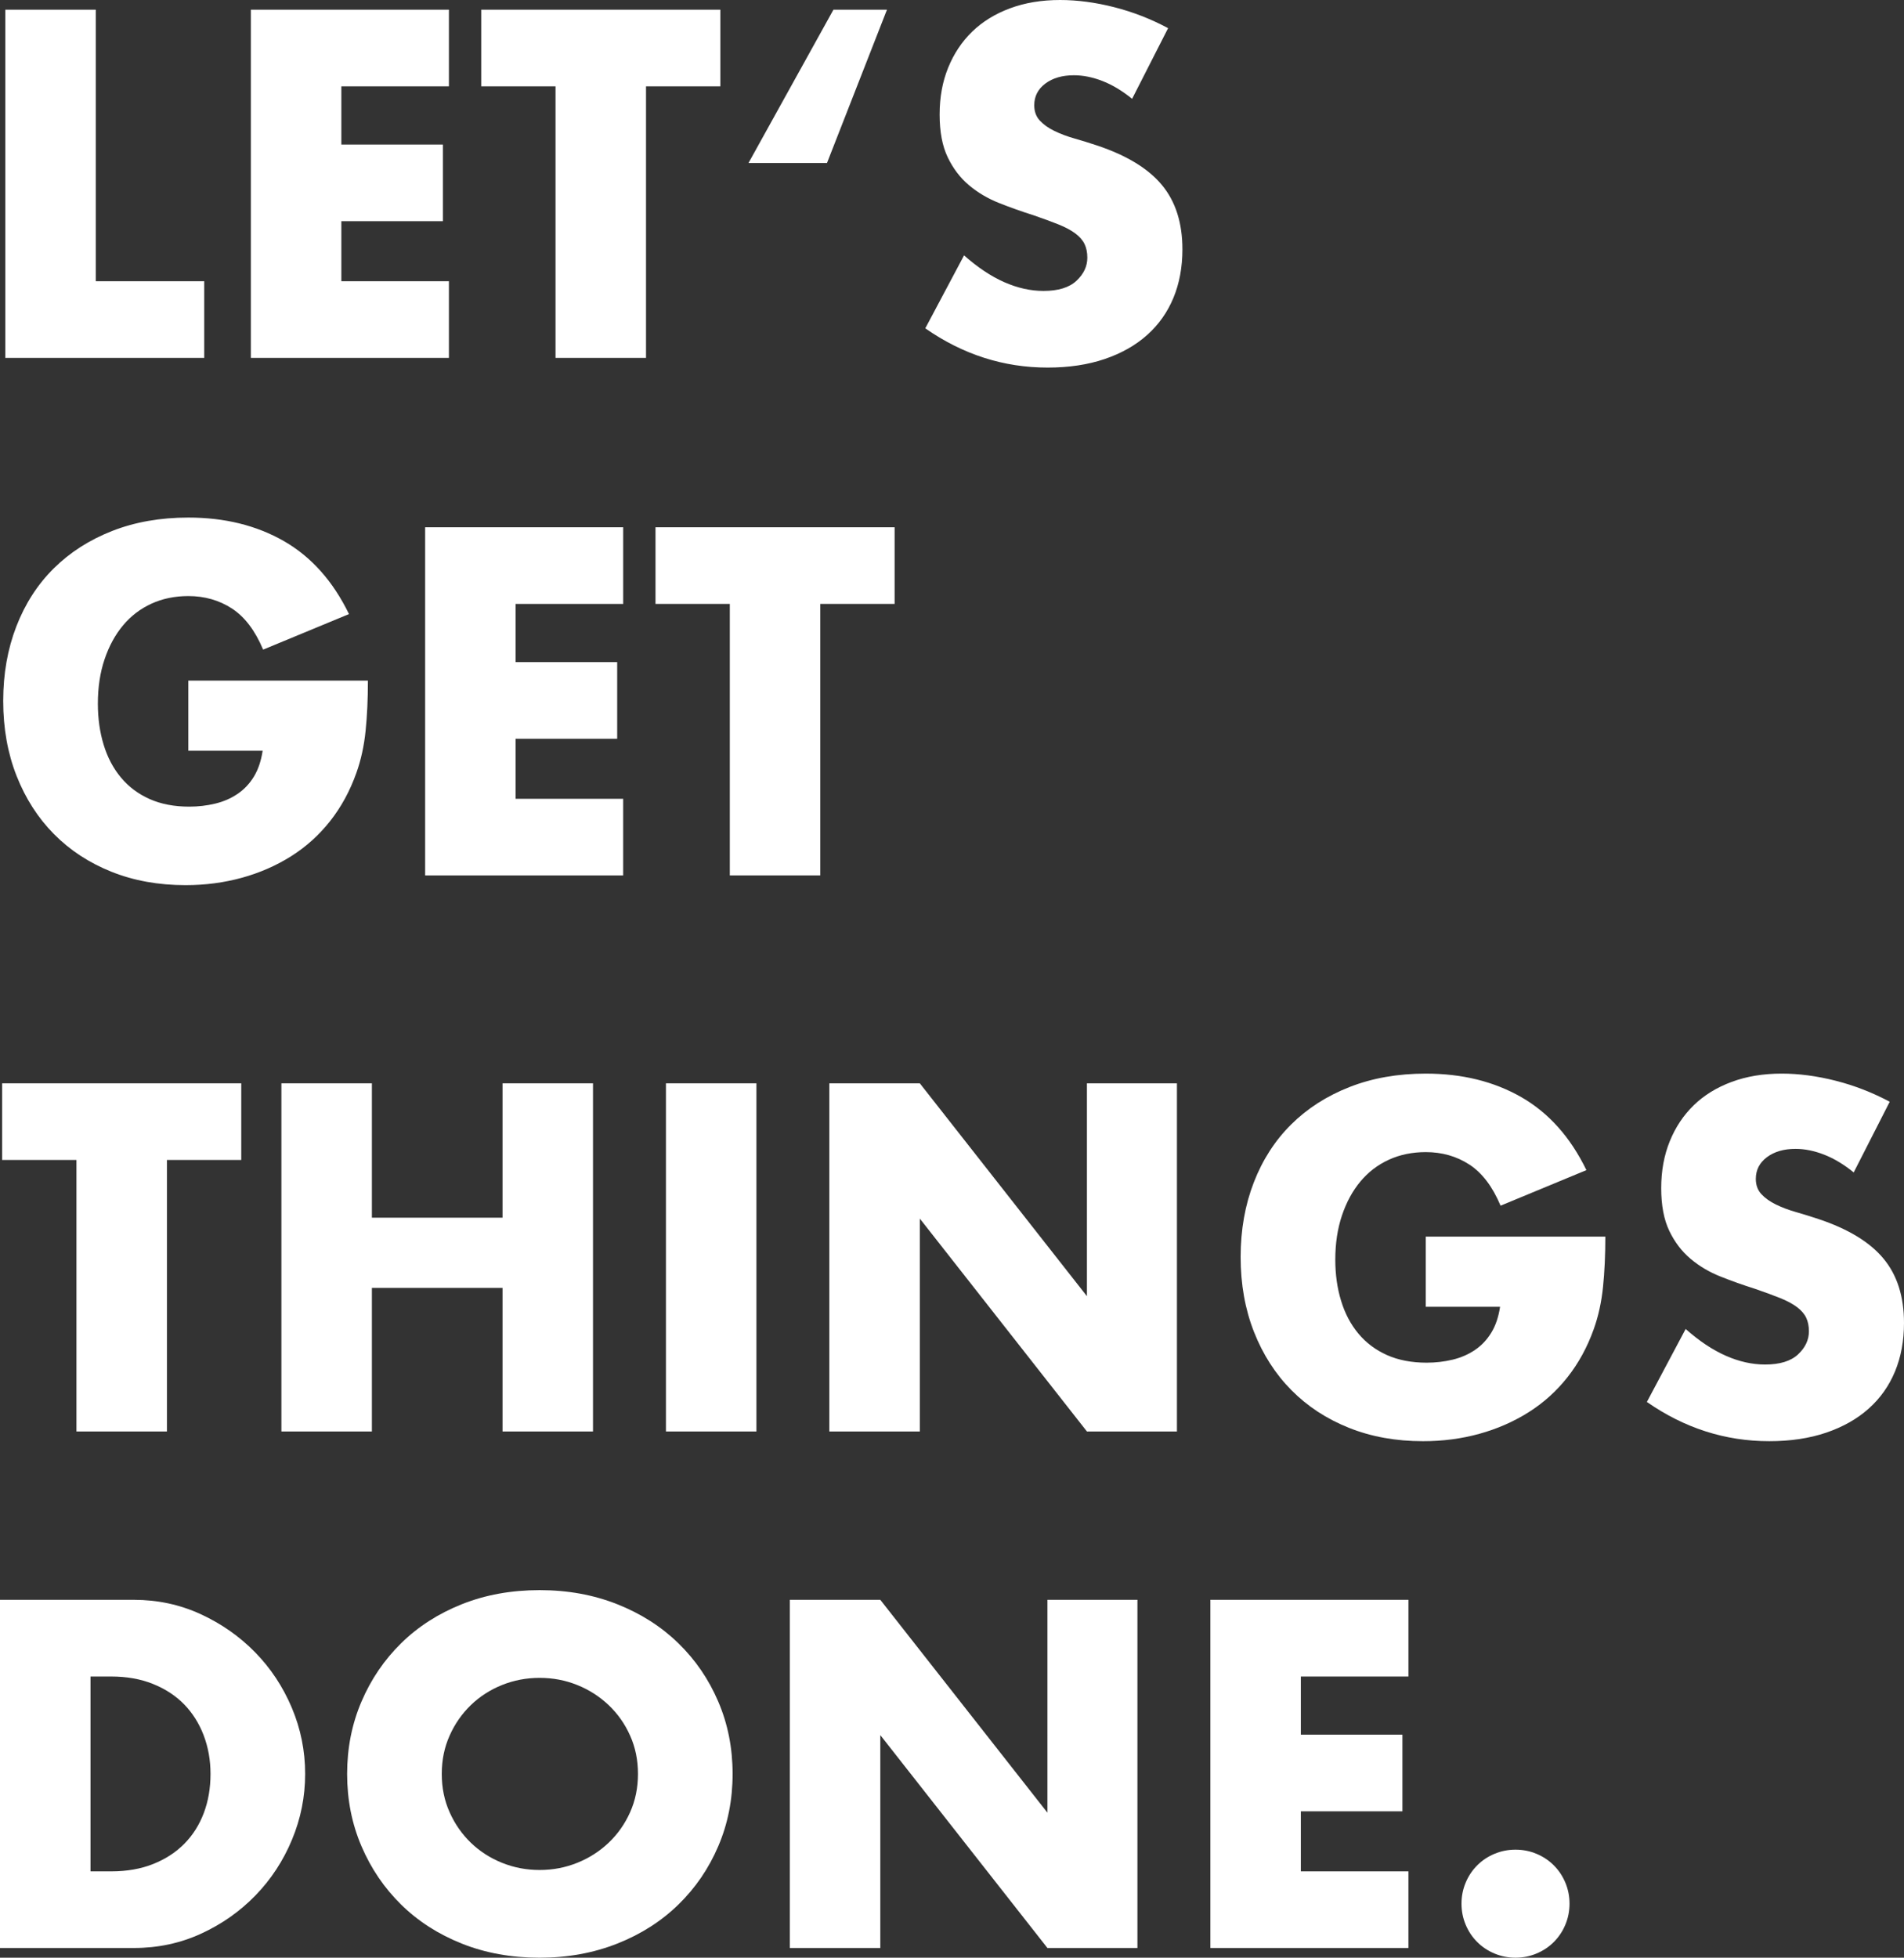 <?xml version="1.0" encoding="utf-8"?>
<!-- Generator: Adobe Illustrator 16.0.0, SVG Export Plug-In . SVG Version: 6.00 Build 0)  -->
<!DOCTYPE svg PUBLIC "-//W3C//DTD SVG 1.1//EN" "http://www.w3.org/Graphics/SVG/1.1/DTD/svg11.dtd">
<svg version="1.1" id="Ebene_1" xmlns="http://www.w3.org/2000/svg" xmlns:xlink="http://www.w3.org/1999/xlink" x="0px" y="0px"
	 width="115.487px" height="118.703px" viewBox="0 0 115.487 118.703" enable-background="new 0 0 115.487 118.703"
	 xml:space="preserve">
<rect x="0" y="0" width="115.487" height="118.703" fill="#333333" stroke="none"/>
<g>
	<path fill="#FFFFFF" d="M5.809,0.588v16.464h6.579V21.7H0.321V0.588H5.809z"/>
	<path fill="#FFFFFF" d="M27.229,5.236h-6.524v3.528h6.159v4.648h-6.159v3.64h6.524V21.7H15.216V0.588h12.013V5.236z"/>
	<path fill="#FFFFFF" d="M39.184,5.236V21.7h-5.488V5.236h-4.508V0.588h14.504v4.648H39.184z"/>
	<path fill="#FFFFFF" d="M50.161,9.884H45.4l5.152-9.296h3.247L50.161,9.884z"/>
	<path fill="#FFFFFF" d="M68.668,5.992c-0.598-0.485-1.195-0.844-1.793-1.078c-0.598-0.233-1.176-0.35-1.736-0.35
		c-0.709,0-1.287,0.168-1.735,0.504s-0.672,0.774-0.672,1.316c0,0.374,0.112,0.682,0.336,0.924c0.224,0.243,0.519,0.453,0.882,0.63
		c0.364,0.178,0.774,0.332,1.232,0.462c0.457,0.131,0.91,0.271,1.357,0.42c1.792,0.598,3.104,1.396,3.934,2.394
		c0.831,0.999,1.246,2.301,1.246,3.906c0,1.083-0.182,2.063-0.545,2.94c-0.365,0.878-0.896,1.629-1.597,2.254
		c-0.7,0.626-1.559,1.111-2.575,1.456c-1.018,0.345-2.171,0.518-3.459,0.518c-2.67,0-5.143-0.793-7.42-2.38l2.352-4.424
		c0.822,0.728,1.634,1.27,2.437,1.624s1.597,0.532,2.38,0.532c0.896,0,1.563-0.205,2.002-0.616s0.658-0.877,0.658-1.4
		c0-0.317-0.056-0.592-0.168-0.826c-0.111-0.233-0.299-0.448-0.561-0.644c-0.262-0.196-0.602-0.378-1.021-0.546
		s-0.929-0.354-1.525-0.56c-0.71-0.224-1.405-0.471-2.086-0.742c-0.682-0.271-1.289-0.63-1.82-1.078
		c-0.532-0.448-0.962-1.012-1.288-1.694c-0.327-0.681-0.49-1.544-0.49-2.59s0.173-1.993,0.519-2.842
		c0.345-0.849,0.83-1.577,1.455-2.184c0.625-0.606,1.391-1.078,2.297-1.414C62.167,0.168,63.18,0,64.299,0
		c1.045,0,2.138,0.145,3.276,0.434c1.139,0.29,2.23,0.714,3.276,1.274L68.668,5.992z"/>
</g>
<g>
	<path fill="#FFFFFF" d="M11.423,41.266h10.893c0,1.12-0.047,2.138-0.141,3.052c-0.094,0.915-0.279,1.764-0.56,2.548
		c-0.392,1.102-0.925,2.077-1.597,2.926c-0.672,0.85-1.461,1.559-2.365,2.128c-0.906,0.57-1.9,1.004-2.982,1.302
		s-2.222,0.448-3.416,0.448c-1.643,0-3.141-0.271-4.494-0.812c-1.354-0.541-2.516-1.302-3.486-2.282s-1.727-2.156-2.268-3.528
		c-0.541-1.372-0.812-2.888-0.812-4.55c0-1.643,0.267-3.15,0.799-4.522c0.531-1.372,1.288-2.543,2.268-3.514
		c0.98-0.97,2.16-1.726,3.543-2.268c1.381-0.541,2.92-0.812,4.619-0.812c2.203,0,4.135,0.476,5.797,1.428
		c1.66,0.952,2.977,2.427,3.947,4.424l-5.208,2.156c-0.485-1.157-1.116-1.988-1.89-2.492c-0.775-0.504-1.657-0.756-2.646-0.756
		c-0.821,0-1.568,0.154-2.24,0.462s-1.246,0.747-1.722,1.316c-0.476,0.57-0.85,1.256-1.12,2.058
		c-0.271,0.803-0.406,1.699-0.406,2.688c0,0.896,0.117,1.727,0.351,2.492c0.233,0.766,0.583,1.428,1.05,1.988
		s1.045,0.994,1.736,1.302c0.689,0.308,1.493,0.462,2.408,0.462c0.541,0,1.063-0.061,1.567-0.182
		c0.505-0.121,0.956-0.317,1.358-0.588c0.4-0.271,0.732-0.621,0.994-1.05c0.261-0.429,0.438-0.952,0.531-1.568h-4.508V41.266z"/>
	<path fill="#FFFFFF" d="M37.799,36.618h-6.524v3.528h6.16v4.648h-6.16v3.64h6.524v4.648H25.787V31.97h12.013V36.618z"/>
	<path fill="#FFFFFF" d="M49.755,36.618v16.464h-5.488V36.618h-4.508V31.97h14.504v4.648H49.755z"/>
</g>
<g>
	<path fill="#FFFFFF" d="M10.125,70.333v16.463H4.637V70.333H0.129v-4.648h14.504v4.648H10.125z"/>
	<path fill="#FFFFFF" d="M22.557,73.833h7.924v-8.148h5.487v21.111h-5.487v-8.707h-7.924v8.707h-5.488V65.685h5.488V73.833z"/>
	<path fill="#FFFFFF" d="M45.881,65.685v21.111h-5.488V65.685H45.881z"/>
	<path fill="#FFFFFF" d="M50.303,86.796V65.685h5.488l10.137,12.908V65.685h5.459v21.111h-5.459L55.792,73.888v12.908H50.303z"/>
	<path fill="#FFFFFF" d="M86.479,74.981h10.893c0,1.12-0.047,2.138-0.141,3.052c-0.094,0.915-0.279,1.764-0.559,2.549
		c-0.393,1.102-0.926,2.076-1.598,2.926s-1.461,1.559-2.365,2.127c-0.906,0.57-1.9,1.004-2.982,1.303s-2.221,0.447-3.416,0.447
		c-1.643,0-3.141-0.27-4.494-0.812c-1.354-0.541-2.516-1.302-3.486-2.282c-0.971-0.979-1.727-2.156-2.268-3.527
		c-0.541-1.372-0.812-2.889-0.812-4.551c0-1.643,0.268-3.149,0.799-4.521s1.289-2.543,2.268-3.514
		c0.98-0.971,2.16-1.727,3.543-2.269c1.381-0.541,2.92-0.812,4.619-0.812c2.203,0,4.135,0.476,5.797,1.428
		c1.66,0.952,2.977,2.427,3.947,4.424l-5.207,2.156c-0.486-1.157-1.117-1.988-1.891-2.492c-0.775-0.504-1.656-0.756-2.646-0.756
		c-0.82,0-1.568,0.154-2.24,0.462s-1.246,0.747-1.721,1.315c-0.477,0.57-0.85,1.256-1.121,2.059
		c-0.27,0.803-0.406,1.699-0.406,2.688c0,0.896,0.117,1.728,0.352,2.492c0.232,0.766,0.582,1.428,1.049,1.988
		s1.045,0.994,1.736,1.303c0.689,0.307,1.494,0.461,2.408,0.461c0.541,0,1.064-0.061,1.568-0.182s0.955-0.317,1.357-0.588
		c0.4-0.271,0.732-0.621,0.994-1.051c0.262-0.429,0.438-0.951,0.531-1.567h-4.508V74.981z"/>
	<path fill="#FFFFFF" d="M112.436,71.089c-0.598-0.486-1.195-0.845-1.793-1.078s-1.176-0.351-1.736-0.351
		c-0.709,0-1.287,0.169-1.736,0.505c-0.447,0.336-0.672,0.773-0.672,1.315c0,0.374,0.113,0.682,0.336,0.924
		c0.225,0.243,0.52,0.453,0.883,0.63c0.363,0.178,0.773,0.332,1.232,0.463c0.457,0.131,0.91,0.27,1.357,0.42
		c1.791,0.598,3.104,1.395,3.934,2.394s1.246,2.301,1.246,3.905c0,1.084-0.182,2.063-0.545,2.94
		c-0.365,0.878-0.896,1.629-1.598,2.254c-0.699,0.626-1.559,1.11-2.574,1.456c-1.018,0.346-2.172,0.518-3.459,0.518
		c-2.67,0-5.143-0.793-7.42-2.379l2.352-4.424c0.822,0.728,1.633,1.27,2.436,1.623c0.803,0.355,1.598,0.532,2.381,0.532
		c0.896,0,1.562-0.205,2.002-0.616c0.438-0.41,0.658-0.877,0.658-1.4c0-0.316-0.057-0.592-0.168-0.825s-0.299-0.448-0.561-0.644
		c-0.262-0.197-0.602-0.379-1.021-0.547s-0.93-0.354-1.525-0.56c-0.711-0.224-1.406-0.472-2.086-0.742
		c-0.682-0.271-1.289-0.63-1.82-1.078c-0.533-0.448-0.963-1.013-1.289-1.694c-0.326-0.681-0.49-1.544-0.49-2.59
		c0-1.045,0.174-1.992,0.52-2.842c0.344-0.85,0.83-1.577,1.455-2.184s1.391-1.078,2.297-1.414c0.904-0.336,1.918-0.504,3.037-0.504
		c1.045,0,2.137,0.145,3.275,0.434s2.23,0.715,3.277,1.273L112.436,71.089z"/>
</g>
<g>
	<path fill="#FFFFFF" d="M0,97.003H8.12c1.438,0,2.787,0.289,4.047,0.867c1.26,0.58,2.361,1.35,3.303,2.311
		c0.943,0.962,1.686,2.082,2.227,3.359c0.541,1.279,0.812,2.619,0.812,4.019c0,1.382-0.266,2.712-0.799,3.99
		c-0.531,1.278-1.27,2.403-2.211,3.374c-0.943,0.971-2.045,1.746-3.305,2.324s-2.617,0.867-4.074,0.867H0V97.003z M5.489,113.467
		h1.26c0.951,0,1.801-0.149,2.547-0.448s1.377-0.709,1.891-1.232c0.514-0.521,0.904-1.143,1.176-1.861
		c0.27-0.719,0.406-1.508,0.406-2.366c0-0.84-0.141-1.624-0.42-2.353c-0.281-0.728-0.678-1.353-1.189-1.875
		c-0.514-0.522-1.145-0.934-1.891-1.232s-1.588-0.447-2.52-0.447h-1.26V113.467z"/>
	<path fill="#FFFFFF" d="M21.055,107.559c0-1.567,0.289-3.028,0.869-4.382c0.578-1.354,1.381-2.534,2.408-3.542
		c1.025-1.008,2.254-1.796,3.682-2.366c1.428-0.568,3-0.854,4.717-0.854c1.699,0,3.268,0.285,4.705,0.854
		c1.438,0.57,2.674,1.358,3.709,2.366c1.037,1.008,1.844,2.188,2.422,3.542c0.58,1.354,0.869,2.814,0.869,4.382
		c0,1.568-0.289,3.028-0.869,4.382c-0.578,1.354-1.385,2.534-2.422,3.543c-1.035,1.008-2.271,1.797-3.709,2.365
		c-1.438,0.569-3.006,0.854-4.705,0.854c-1.717,0-3.289-0.284-4.717-0.854c-1.428-0.568-2.656-1.357-3.682-2.365
		c-1.027-1.009-1.83-2.189-2.408-3.543C21.344,110.587,21.055,109.127,21.055,107.559z M26.795,107.559
		c0,0.841,0.158,1.614,0.477,2.324c0.316,0.71,0.746,1.325,1.287,1.849c0.541,0.521,1.172,0.928,1.891,1.217
		c0.719,0.29,1.479,0.435,2.281,0.435s1.564-0.145,2.283-0.435c0.719-0.289,1.354-0.695,1.904-1.217
		c0.549-0.523,0.984-1.139,1.301-1.849c0.318-0.71,0.477-1.483,0.477-2.324c0-0.84-0.158-1.614-0.477-2.323
		c-0.316-0.71-0.752-1.326-1.301-1.849c-0.551-0.522-1.186-0.929-1.904-1.218s-1.48-0.434-2.283-0.434s-1.562,0.145-2.281,0.434
		s-1.35,0.695-1.891,1.218s-0.971,1.139-1.287,1.849C26.954,105.945,26.795,106.719,26.795,107.559z"/>
	<path fill="#FFFFFF" d="M47.907,118.115V97.003h5.488l10.137,12.908V97.003h5.459v21.111h-5.459l-10.137-12.908v12.908H47.907z"/>
	<path fill="#FFFFFF" d="M85.428,101.652h-6.525v3.527h6.16v4.648h-6.16v3.64h6.525v4.647H73.415V97.003h12.014V101.652z"/>
	<path fill="#FFFFFF" d="M88.647,115.427c0-0.448,0.084-0.873,0.252-1.273c0.168-0.402,0.402-0.752,0.701-1.051
		c0.297-0.299,0.648-0.531,1.049-0.699c0.402-0.168,0.826-0.252,1.273-0.252c0.449,0,0.873,0.084,1.275,0.252
		c0.4,0.168,0.75,0.4,1.049,0.699s0.533,0.648,0.701,1.051c0.168,0.4,0.252,0.825,0.252,1.273c0,0.447-0.084,0.873-0.252,1.273
		c-0.168,0.402-0.402,0.752-0.701,1.051s-0.648,0.531-1.049,0.699c-0.402,0.168-0.826,0.252-1.275,0.252
		c-0.447,0-0.871-0.084-1.273-0.252c-0.4-0.168-0.752-0.4-1.049-0.699c-0.299-0.299-0.533-0.648-0.701-1.051
		C88.731,116.3,88.647,115.875,88.647,115.427z"/>
</g>
</svg>
